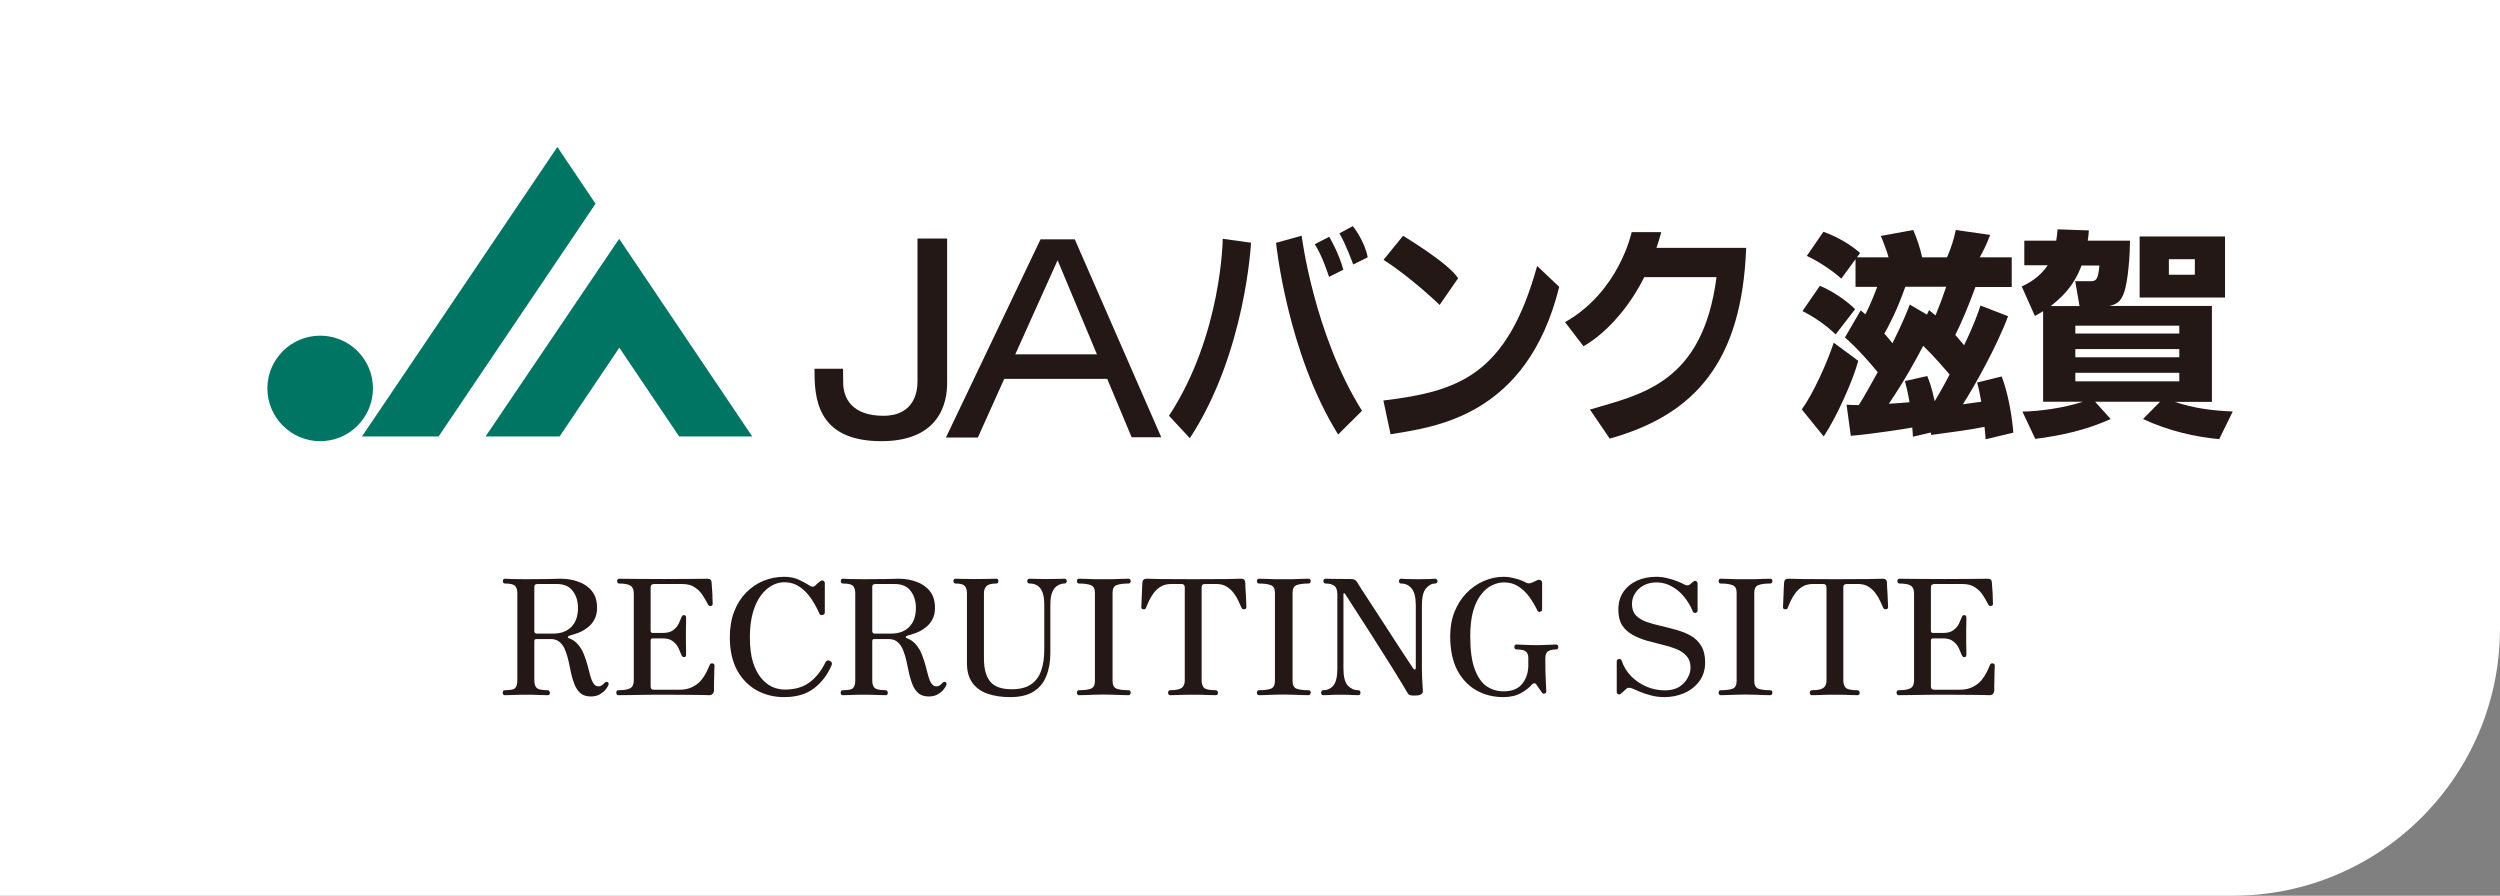 <svg width="187" height="67" viewBox="0 0 187 67" fill="none" xmlns="http://www.w3.org/2000/svg">
<rect x="0" y="0" width="187" height="67" fill="#808080" stroke="none"/>
<path d="M0 0H187V47C187 58.046 178.046 67 167 67H0V0Z" fill="white"/>
<g clip-path="url(#clip0_337_387)">
<path d="M23.949 33C26.125 33 27.897 31.232 27.897 29.049C27.897 26.866 26.125 25.108 23.949 25.108C21.772 25.108 20 26.876 20 29.049C20 31.221 21.772 33 23.949 33Z" fill="#007564"/>
<path d="M27.077 32.646L41.687 11L41.727 11.05L44.552 15.244H44.542L32.808 32.646H27.077Z" fill="#007564"/>
<path d="M50.8 32.646L46.325 26.007L41.859 32.646H36.321L46.314 17.862L56.267 32.646H50.8Z" fill="#007564"/>
<path d="M70.846 17.842V28.553C70.846 29.271 70.886 33 65.925 33C60.964 33 60.924 29.574 60.924 27.583H63.06C63.06 28.159 63.07 28.594 63.07 28.604C63.07 29.756 63.698 31.1 66.077 31.1C68.457 31.1 68.629 29.19 68.629 28.543V17.842H70.846Z" fill="#231815"/>
<path d="M87.441 31.1C91.4 25.057 91.46 17.862 91.46 17.862L93.576 18.155C93.576 18.155 93.181 26.391 89 32.778L87.431 31.09L87.441 31.1Z" fill="#231815"/>
<path d="M100.096 32.505C96.279 26.401 95.449 18.165 95.449 18.165L97.363 17.629C97.363 17.629 98.274 24.976 101.878 30.726L100.086 32.505H100.096Z" fill="#231815"/>
<path d="M99.408 20.701C99.408 20.701 98.922 19.145 98.345 18.266L99.428 17.71C99.428 17.71 100.147 18.923 100.481 20.176L99.408 20.712V20.701Z" fill="#231815"/>
<path d="M101.22 19.782C101.22 19.782 100.684 18.286 100.188 17.457L101.19 16.912C101.19 16.912 102.071 17.993 102.304 19.246L101.22 19.782Z" fill="#231815"/>
<path d="M107.679 22.803C107.679 22.803 105.583 20.772 103.488 19.438L104.946 17.639C104.946 17.639 108.348 19.671 109.066 20.812L107.689 22.803H107.679ZM103.478 29.958C109.107 29.271 112.711 28.078 114.979 19.893L116.629 21.459C114.22 31.191 107.274 31.939 104.014 32.484L103.478 29.958Z" fill="#231815"/>
<path d="M74.532 26.502H82.976L83.492 28.341H73.914L74.532 26.502Z" fill="#231815"/>
<path d="M84.646 32.707H86.863L80.394 17.902H77.832L70.755 32.727H73.144L79.108 19.468L84.646 32.707Z" fill="#231815"/>
<path d="M124.264 17.366H122.047C122.047 17.366 121.125 21.803 117.065 24.097L118.442 25.896C118.442 25.896 122.502 23.864 124.264 17.366Z" fill="#231815"/>
<path d="M122.624 18.549V20.732H128.395C127.363 28.685 122.766 29.493 118.929 30.635L120.407 32.808C126.785 31.019 130.299 27.068 130.613 18.539H122.624V18.549Z" fill="#231815"/>
<path d="M138.995 26.987C138.621 28.442 137.345 31.262 136.414 32.646L134.773 30.625C135.624 29.463 136.687 27.088 137.163 25.633L138.995 26.987ZM136.13 21.378C137.193 21.823 138.236 22.591 138.763 23.127L137.305 25.016C136.606 24.329 135.675 23.692 134.824 23.268L136.13 21.378ZM138.125 30.271C138.499 30.291 138.712 30.302 139.036 30.302C139.411 29.726 139.998 28.665 140.453 27.836C139.036 26.138 138.347 25.552 138.003 25.239L139.178 23.218C139.36 23.359 139.39 23.399 139.532 23.511C139.846 22.904 140.14 22.187 140.413 21.459H138.793V19.387L137.73 20.843C137.153 20.307 135.978 19.509 135.148 19.145L136.393 17.336C137.477 17.73 138.418 18.296 139.137 18.923L138.904 19.246H141.263C141.182 18.882 140.757 17.791 140.686 17.649L143.106 17.205C143.349 17.71 143.663 18.67 143.774 19.246H145.637C145.981 18.478 146.143 17.872 146.295 17.205L148.867 17.569C148.573 18.357 148.29 18.872 148.087 19.246H150.477V21.469H147.763C147.237 22.904 146.7 24.178 146.255 25.057C146.437 25.249 146.629 25.481 146.913 25.825C147.682 24.238 147.976 23.349 148.138 22.854L150.203 23.652C149.404 25.835 147.652 28.958 146.822 30.241C147.014 30.211 147.986 30.079 148.199 30.049C148.067 29.301 147.986 28.937 147.885 28.614L149.728 28.159C150.224 29.483 150.497 31.11 150.598 32.363L148.523 32.858C148.502 32.565 148.492 32.323 148.442 31.929C147.541 32.121 145.597 32.383 144.453 32.535L144.422 32.353L143.086 32.666C143.086 32.565 143.055 32.1 143.035 31.979C142.823 32.03 139.795 32.505 138.439 32.596L138.125 30.281V30.271ZM144.129 23.541L144.291 23.197C144.534 23.389 144.604 23.46 144.777 23.591C145.101 22.803 145.333 22.177 145.576 21.449H142.519C141.901 23.197 141.354 24.238 140.949 24.956C141.132 25.148 141.344 25.41 141.557 25.673C142.326 24.127 142.6 23.42 142.853 22.783L144.129 23.531V23.541ZM144.159 28.129C144.341 28.574 144.473 28.927 144.716 30.009C145.303 29.028 145.617 28.422 145.83 28.018C145.536 27.674 144.685 26.664 143.855 25.865C143.379 26.795 142.418 28.543 141.284 30.201C141.527 30.18 142.61 30.12 142.833 30.089C142.721 29.402 142.59 28.897 142.488 28.503L144.159 28.129Z" fill="#231815"/>
<path d="M165.451 22.894V30.059H162.677C164.094 30.544 165.572 30.726 167.01 30.777L165.997 32.848C164.246 32.687 162.221 32.242 160.297 31.343L161.573 30.049H156.713L157.877 31.343C156.065 32.161 154.182 32.586 152.238 32.828L151.276 30.787C152.522 30.767 154.364 30.524 155.802 30.049H152.825V23.278C152.562 23.44 152.451 23.5 152.208 23.632L151.226 21.429C151.671 21.217 152.532 20.792 153.17 19.842H151.418V18.003H153.807C153.858 17.71 153.868 17.498 153.909 17.154L156.247 17.235C156.217 17.548 156.217 17.69 156.166 18.003H159.325C159.325 18.781 159.214 21.035 158.849 21.965C158.606 22.591 158.313 22.763 157.766 22.884H165.471L165.451 22.894ZM155.549 22.894L155.225 21.035H156.369C156.814 21.035 156.936 20.893 157.037 19.863H155.701C155.053 21.58 154.03 22.379 153.392 22.894H155.549ZM163.011 24.36H155.235V24.946H163.011V24.36ZM163.011 26.108H155.235V26.724H163.011V26.108ZM163.011 27.886H155.235V28.523H163.011V27.886ZM166.433 17.69V22.258H160.044V17.69H166.433ZM164.175 19.387H162.231V20.55H164.175V19.387Z" fill="#231815"/>
</g>
<path d="M44.192 52.096C43.88 52.096 43.628 52.02 43.436 51.868C43.252 51.708 43.104 51.5 42.992 51.244C42.888 50.988 42.8 50.708 42.728 50.404C42.664 50.1 42.6 49.796 42.536 49.492C42.472 49.188 42.388 48.908 42.284 48.652C42.188 48.396 42.052 48.192 41.876 48.04C41.708 47.88 41.48 47.8 41.192 47.8H40.124C40.02 47.8 39.968 47.852 39.968 47.956V50.896C39.968 51.168 40.032 51.36 40.16 51.472C40.296 51.576 40.568 51.628 40.976 51.628C41.024 51.628 41.06 51.648 41.084 51.688C41.116 51.728 41.132 51.772 41.132 51.82C41.132 51.94 41.08 52 40.976 52C40.896 52 40.712 51.996 40.424 51.988C40.144 51.972 39.78 51.964 39.332 51.964C38.916 51.964 38.572 51.972 38.3 51.988C38.028 51.996 37.852 52 37.772 52C37.66 52 37.604 51.94 37.604 51.82C37.604 51.692 37.66 51.628 37.772 51.628C38.172 51.628 38.424 51.576 38.528 51.472C38.64 51.36 38.696 51.168 38.696 50.896V44.368C38.696 44.136 38.644 43.96 38.54 43.84C38.436 43.712 38.184 43.648 37.784 43.648C37.672 43.648 37.616 43.588 37.616 43.468C37.616 43.348 37.672 43.288 37.784 43.288C37.848 43.288 38.016 43.296 38.288 43.312C38.568 43.32 38.916 43.324 39.332 43.324C39.996 43.324 40.524 43.32 40.916 43.312C41.316 43.296 41.66 43.288 41.948 43.288C42.42 43.288 42.86 43.364 43.268 43.516C43.684 43.66 44.02 43.892 44.276 44.212C44.532 44.532 44.66 44.952 44.66 45.472C44.66 45.816 44.592 46.108 44.456 46.348C44.328 46.588 44.156 46.788 43.94 46.948C43.732 47.108 43.508 47.236 43.268 47.332C43.028 47.42 42.804 47.492 42.596 47.548C42.524 47.572 42.484 47.604 42.476 47.644C42.476 47.684 42.496 47.712 42.536 47.728C42.824 47.832 43.06 47.996 43.244 48.22C43.428 48.436 43.572 48.68 43.676 48.952C43.788 49.224 43.88 49.5 43.952 49.78C44.024 50.06 44.092 50.32 44.156 50.56C44.22 50.792 44.3 50.98 44.396 51.124C44.492 51.268 44.616 51.34 44.768 51.34C44.856 51.34 44.936 51.316 45.008 51.268C45.088 51.212 45.16 51.148 45.224 51.076C45.312 50.988 45.396 50.976 45.476 51.04C45.54 51.104 45.544 51.188 45.488 51.292C45.44 51.396 45.36 51.512 45.248 51.64C45.136 51.76 44.992 51.868 44.816 51.964C44.64 52.052 44.432 52.096 44.192 52.096ZM40.124 47.392H41.384C41.952 47.392 42.4 47.228 42.728 46.9C43.064 46.564 43.232 46.088 43.232 45.472C43.232 44.96 43.1 44.536 42.836 44.2C42.58 43.856 42.184 43.684 41.648 43.684H40.22C40.14 43.684 40.076 43.7 40.028 43.732C39.988 43.764 39.968 43.832 39.968 43.936V47.236C39.968 47.268 39.984 47.304 40.016 47.344C40.048 47.376 40.084 47.392 40.124 47.392ZM46.267 52C46.155 52 46.099 51.936 46.099 51.808C46.099 51.688 46.155 51.628 46.267 51.628C46.667 51.628 46.955 51.58 47.131 51.484C47.315 51.388 47.407 51.192 47.407 50.896V44.368C47.407 44.096 47.323 43.908 47.155 43.804C46.987 43.7 46.707 43.648 46.315 43.648C46.211 43.648 46.159 43.584 46.159 43.456C46.159 43.416 46.171 43.38 46.195 43.348C46.219 43.308 46.259 43.288 46.315 43.288C46.379 43.288 46.687 43.292 47.239 43.3C47.799 43.308 48.615 43.312 49.687 43.312C50.703 43.312 51.479 43.308 52.015 43.3C52.559 43.292 52.863 43.288 52.927 43.288C53.119 43.288 53.219 43.38 53.227 43.564C53.235 43.636 53.243 43.752 53.251 43.912C53.267 44.072 53.279 44.244 53.287 44.428C53.295 44.604 53.299 44.764 53.299 44.908C53.307 45.044 53.311 45.128 53.311 45.16C53.311 45.192 53.303 45.228 53.287 45.268C53.271 45.3 53.231 45.32 53.167 45.328C53.119 45.328 53.079 45.324 53.047 45.316C53.015 45.3 52.983 45.264 52.951 45.208C52.855 45.008 52.731 44.792 52.579 44.56C52.435 44.32 52.239 44.116 51.991 43.948C51.751 43.772 51.431 43.684 51.031 43.684H48.919C48.847 43.684 48.787 43.704 48.739 43.744C48.691 43.776 48.667 43.84 48.667 43.936V47.188C48.667 47.292 48.719 47.344 48.823 47.344H49.579C49.915 47.344 50.171 47.276 50.347 47.14C50.531 47.004 50.667 46.848 50.755 46.672C50.843 46.488 50.915 46.324 50.971 46.18C50.987 46.124 51.007 46.084 51.031 46.06C51.063 46.028 51.107 46.012 51.163 46.012C51.267 46.012 51.319 46.072 51.319 46.192C51.319 46.248 51.319 46.356 51.319 46.516C51.319 46.668 51.315 46.84 51.307 47.032C51.307 47.216 51.307 47.388 51.307 47.548C51.307 47.7 51.307 47.88 51.307 48.088C51.315 48.288 51.319 48.472 51.319 48.64C51.319 48.808 51.319 48.92 51.319 48.976C51.319 49.096 51.267 49.156 51.163 49.156C51.075 49.156 51.011 49.1 50.971 48.988C50.915 48.844 50.843 48.676 50.755 48.484C50.667 48.292 50.531 48.124 50.347 47.98C50.171 47.828 49.915 47.752 49.579 47.752H48.823C48.719 47.752 48.667 47.808 48.667 47.92V51.352C48.667 51.512 48.751 51.592 48.919 51.592H50.815C51.199 51.592 51.523 51.524 51.787 51.388C52.059 51.252 52.279 51.084 52.447 50.884C52.615 50.676 52.747 50.472 52.843 50.272C52.947 50.064 53.027 49.888 53.083 49.744C53.107 49.68 53.135 49.644 53.167 49.636C53.207 49.62 53.251 49.616 53.299 49.624C53.363 49.632 53.403 49.652 53.419 49.684C53.435 49.716 53.443 49.752 53.443 49.792C53.443 49.824 53.439 49.924 53.431 50.092C53.431 50.252 53.427 50.44 53.419 50.656C53.419 50.864 53.415 51.06 53.407 51.244C53.407 51.428 53.407 51.556 53.407 51.628C53.407 51.732 53.375 51.82 53.311 51.892C53.255 51.964 53.167 52 53.047 52C52.999 52 52.867 51.996 52.651 51.988C52.443 51.98 52.111 51.976 51.655 51.976C51.199 51.968 50.575 51.964 49.783 51.964C48.791 51.964 47.975 51.972 47.335 51.988C46.703 51.996 46.347 52 46.267 52ZM58.647 52.144C57.903 52.144 57.223 51.976 56.607 51.64C55.991 51.296 55.499 50.792 55.131 50.128C54.771 49.456 54.591 48.636 54.591 47.668C54.591 46.948 54.699 46.308 54.915 45.748C55.131 45.188 55.427 44.716 55.803 44.332C56.187 43.94 56.623 43.644 57.111 43.444C57.599 43.244 58.111 43.144 58.647 43.144C59.087 43.144 59.471 43.224 59.799 43.384C60.127 43.544 60.375 43.68 60.543 43.792C60.711 43.912 60.851 43.92 60.963 43.816C61.027 43.752 61.095 43.688 61.167 43.624C61.239 43.56 61.299 43.512 61.347 43.48C61.419 43.416 61.495 43.4 61.575 43.432C61.655 43.464 61.695 43.528 61.695 43.624V45.82C61.695 45.916 61.639 45.976 61.527 46C61.415 46.024 61.339 45.996 61.299 45.916C61.139 45.54 60.939 45.172 60.699 44.812C60.459 44.444 60.171 44.144 59.835 43.912C59.499 43.672 59.103 43.552 58.647 43.552C58.351 43.552 58.051 43.632 57.747 43.792C57.451 43.952 57.175 44.2 56.919 44.536C56.671 44.864 56.471 45.288 56.319 45.808C56.167 46.328 56.091 46.948 56.091 47.668C56.091 48.404 56.167 49.024 56.319 49.528C56.479 50.024 56.687 50.424 56.943 50.728C57.199 51.032 57.479 51.252 57.783 51.388C58.095 51.516 58.399 51.58 58.695 51.58C59.431 51.58 60.035 51.412 60.507 51.076C60.987 50.74 61.399 50.232 61.743 49.552C61.815 49.4 61.927 49.36 62.079 49.432C62.215 49.504 62.259 49.608 62.211 49.744C61.907 50.464 61.467 51.044 60.891 51.484C60.323 51.924 59.575 52.144 58.647 52.144ZM69.469 52.096C69.157 52.096 68.905 52.02 68.713 51.868C68.529 51.708 68.381 51.5 68.269 51.244C68.165 50.988 68.077 50.708 68.005 50.404C67.941 50.1 67.877 49.796 67.813 49.492C67.749 49.188 67.665 48.908 67.561 48.652C67.465 48.396 67.329 48.192 67.153 48.04C66.985 47.88 66.757 47.8 66.469 47.8H65.401C65.297 47.8 65.245 47.852 65.245 47.956V50.896C65.245 51.168 65.309 51.36 65.437 51.472C65.573 51.576 65.845 51.628 66.253 51.628C66.301 51.628 66.337 51.648 66.361 51.688C66.393 51.728 66.409 51.772 66.409 51.82C66.409 51.94 66.357 52 66.253 52C66.173 52 65.989 51.996 65.701 51.988C65.421 51.972 65.057 51.964 64.609 51.964C64.193 51.964 63.849 51.972 63.577 51.988C63.305 51.996 63.129 52 63.049 52C62.937 52 62.881 51.94 62.881 51.82C62.881 51.692 62.937 51.628 63.049 51.628C63.449 51.628 63.701 51.576 63.805 51.472C63.917 51.36 63.973 51.168 63.973 50.896V44.368C63.973 44.136 63.921 43.96 63.817 43.84C63.713 43.712 63.461 43.648 63.061 43.648C62.949 43.648 62.893 43.588 62.893 43.468C62.893 43.348 62.949 43.288 63.061 43.288C63.125 43.288 63.293 43.296 63.565 43.312C63.845 43.32 64.193 43.324 64.609 43.324C65.273 43.324 65.801 43.32 66.193 43.312C66.593 43.296 66.937 43.288 67.225 43.288C67.697 43.288 68.137 43.364 68.545 43.516C68.961 43.66 69.297 43.892 69.553 44.212C69.809 44.532 69.937 44.952 69.937 45.472C69.937 45.816 69.869 46.108 69.733 46.348C69.605 46.588 69.433 46.788 69.217 46.948C69.009 47.108 68.785 47.236 68.545 47.332C68.305 47.42 68.081 47.492 67.873 47.548C67.801 47.572 67.761 47.604 67.753 47.644C67.753 47.684 67.773 47.712 67.813 47.728C68.101 47.832 68.337 47.996 68.521 48.22C68.705 48.436 68.849 48.68 68.953 48.952C69.065 49.224 69.157 49.5 69.229 49.78C69.301 50.06 69.369 50.32 69.433 50.56C69.497 50.792 69.577 50.98 69.673 51.124C69.769 51.268 69.893 51.34 70.045 51.34C70.133 51.34 70.213 51.316 70.285 51.268C70.365 51.212 70.437 51.148 70.501 51.076C70.589 50.988 70.673 50.976 70.753 51.04C70.817 51.104 70.821 51.188 70.765 51.292C70.717 51.396 70.637 51.512 70.525 51.64C70.413 51.76 70.269 51.868 70.093 51.964C69.917 52.052 69.709 52.096 69.469 52.096ZM65.401 47.392H66.661C67.229 47.392 67.677 47.228 68.005 46.9C68.341 46.564 68.509 46.088 68.509 45.472C68.509 44.96 68.377 44.536 68.113 44.2C67.857 43.856 67.461 43.684 66.925 43.684H65.497C65.417 43.684 65.353 43.7 65.305 43.732C65.265 43.764 65.245 43.832 65.245 43.936V47.236C65.245 47.268 65.261 47.304 65.293 47.344C65.325 47.376 65.361 47.392 65.401 47.392ZM75.555 52.144C74.923 52.144 74.363 52.06 73.875 51.892C73.387 51.724 73.007 51.452 72.735 51.076C72.463 50.7 72.327 50.208 72.327 49.6V44.368C72.327 44.136 72.275 43.96 72.171 43.84C72.067 43.712 71.839 43.648 71.487 43.648C71.375 43.648 71.319 43.588 71.319 43.468C71.319 43.348 71.375 43.288 71.487 43.288C71.551 43.288 71.687 43.292 71.895 43.3C72.111 43.308 72.435 43.312 72.867 43.312C73.291 43.312 73.659 43.308 73.971 43.3C74.283 43.292 74.467 43.288 74.523 43.288C74.627 43.288 74.679 43.348 74.679 43.468C74.679 43.588 74.627 43.648 74.523 43.648C74.163 43.648 73.919 43.712 73.791 43.84C73.663 43.96 73.599 44.136 73.599 44.368V49.264C73.599 50.024 73.755 50.596 74.067 50.98C74.379 51.364 74.915 51.556 75.675 51.556C76.291 51.556 76.775 51.432 77.127 51.184C77.487 50.936 77.739 50.592 77.883 50.152C78.035 49.712 78.111 49.204 78.111 48.628V45.196C78.111 44.164 77.747 43.648 77.019 43.648C76.899 43.648 76.839 43.588 76.839 43.468C76.839 43.348 76.899 43.288 77.019 43.288C77.099 43.288 77.247 43.292 77.463 43.3C77.687 43.308 77.983 43.312 78.351 43.312C78.687 43.312 78.959 43.308 79.167 43.3C79.383 43.292 79.531 43.288 79.611 43.288C79.731 43.288 79.791 43.348 79.791 43.468C79.791 43.588 79.731 43.648 79.611 43.648C79.451 43.648 79.287 43.696 79.119 43.792C78.959 43.88 78.827 44.036 78.723 44.26C78.619 44.484 78.567 44.8 78.567 45.208V48.844C78.567 49.492 78.467 50.064 78.267 50.56C78.075 51.056 77.759 51.444 77.319 51.724C76.879 52.004 76.291 52.144 75.555 52.144ZM80.712 52C80.608 52 80.556 51.936 80.556 51.808C80.556 51.688 80.608 51.628 80.712 51.628C81.088 51.628 81.38 51.592 81.588 51.52C81.796 51.44 81.9 51.248 81.9 50.944V44.332C81.9 44.036 81.796 43.848 81.588 43.768C81.388 43.688 81.096 43.648 80.712 43.648C80.608 43.648 80.556 43.588 80.556 43.468C80.556 43.348 80.608 43.288 80.712 43.288C80.848 43.288 81.02 43.292 81.228 43.3C81.436 43.308 81.656 43.316 81.888 43.324C82.128 43.324 82.348 43.324 82.548 43.324C82.748 43.324 82.968 43.324 83.208 43.324C83.448 43.316 83.672 43.308 83.88 43.3C84.096 43.292 84.268 43.288 84.396 43.288C84.516 43.288 84.576 43.348 84.576 43.468C84.576 43.588 84.516 43.648 84.396 43.648C84.02 43.648 83.728 43.688 83.52 43.768C83.32 43.848 83.22 44.036 83.22 44.332V50.944C83.22 51.248 83.324 51.44 83.532 51.52C83.748 51.592 84.036 51.628 84.396 51.628C84.516 51.628 84.576 51.688 84.576 51.808C84.576 51.936 84.516 52 84.396 52C84.268 52 84.096 51.996 83.88 51.988C83.672 51.98 83.448 51.972 83.208 51.964C82.968 51.956 82.748 51.952 82.548 51.952C82.348 51.952 82.128 51.956 81.888 51.964C81.656 51.972 81.436 51.98 81.228 51.988C81.02 51.996 80.848 52 80.712 52ZM87.541 52C87.43 52 87.374 51.94 87.374 51.82C87.374 51.692 87.43 51.628 87.541 51.628C87.942 51.628 88.222 51.572 88.382 51.46C88.541 51.348 88.621 51.16 88.621 50.896V43.936C88.621 43.768 88.537 43.684 88.37 43.684H87.59C87.285 43.684 87.025 43.752 86.809 43.888C86.602 44.016 86.425 44.18 86.281 44.38C86.145 44.572 86.029 44.768 85.933 44.968C85.846 45.168 85.773 45.336 85.718 45.472C85.701 45.528 85.674 45.56 85.633 45.568C85.602 45.576 85.553 45.576 85.49 45.568C85.409 45.56 85.37 45.508 85.37 45.412C85.37 45.38 85.374 45.284 85.382 45.124C85.389 44.956 85.397 44.764 85.406 44.548C85.413 44.332 85.421 44.132 85.43 43.948C85.445 43.764 85.454 43.636 85.454 43.564C85.469 43.38 85.573 43.288 85.766 43.288C85.829 43.288 86.177 43.296 86.809 43.312C87.45 43.32 88.278 43.324 89.293 43.324C90.309 43.324 91.138 43.32 91.778 43.312C92.425 43.296 92.778 43.288 92.834 43.288C93.034 43.288 93.138 43.384 93.145 43.576C93.145 43.632 93.15 43.752 93.157 43.936C93.174 44.12 93.186 44.32 93.194 44.536C93.201 44.752 93.21 44.944 93.218 45.112C93.225 45.28 93.23 45.38 93.23 45.412C93.23 45.508 93.181 45.56 93.085 45.568C93.046 45.576 93.005 45.576 92.966 45.568C92.933 45.56 92.901 45.528 92.87 45.472C92.805 45.336 92.73 45.168 92.641 44.968C92.553 44.768 92.438 44.572 92.293 44.38C92.15 44.18 91.974 44.016 91.766 43.888C91.558 43.752 91.302 43.684 90.998 43.684H90.145C90.066 43.684 90.001 43.7 89.954 43.732C89.906 43.764 89.882 43.832 89.882 43.936V50.896C89.882 51.136 89.942 51.32 90.061 51.448C90.189 51.568 90.478 51.628 90.925 51.628C90.981 51.628 91.025 51.648 91.058 51.688C91.09 51.728 91.106 51.772 91.106 51.82C91.106 51.94 91.046 52 90.925 52C90.846 52 90.669 51.996 90.397 51.988C90.133 51.972 89.754 51.964 89.257 51.964C88.754 51.964 88.362 51.972 88.082 51.988C87.802 51.996 87.621 52 87.541 52ZM94.177 52C94.073 52 94.02 51.936 94.02 51.808C94.02 51.688 94.073 51.628 94.177 51.628C94.552 51.628 94.844 51.592 95.052 51.52C95.26 51.44 95.365 51.248 95.365 50.944V44.332C95.365 44.036 95.26 43.848 95.052 43.768C94.853 43.688 94.561 43.648 94.177 43.648C94.073 43.648 94.02 43.588 94.02 43.468C94.02 43.348 94.073 43.288 94.177 43.288C94.312 43.288 94.484 43.292 94.692 43.3C94.9 43.308 95.121 43.316 95.353 43.324C95.593 43.324 95.812 43.324 96.013 43.324C96.213 43.324 96.433 43.324 96.672 43.324C96.912 43.316 97.136 43.308 97.344 43.3C97.561 43.292 97.733 43.288 97.861 43.288C97.981 43.288 98.04 43.348 98.04 43.468C98.04 43.588 97.981 43.648 97.861 43.648C97.484 43.648 97.192 43.688 96.984 43.768C96.784 43.848 96.684 44.036 96.684 44.332V50.944C96.684 51.248 96.788 51.44 96.996 51.52C97.213 51.592 97.501 51.628 97.861 51.628C97.981 51.628 98.04 51.688 98.04 51.808C98.04 51.936 97.981 52 97.861 52C97.733 52 97.561 51.996 97.344 51.988C97.136 51.98 96.912 51.972 96.672 51.964C96.433 51.956 96.213 51.952 96.013 51.952C95.812 51.952 95.593 51.956 95.353 51.964C95.121 51.972 94.9 51.98 94.692 51.988C94.484 51.996 94.312 52 94.177 52ZM105.866 52.024C105.69 52.032 105.562 52.024 105.482 52C105.41 51.984 105.342 51.924 105.278 51.82C105.182 51.652 105.034 51.404 104.834 51.076C104.634 50.74 104.398 50.356 104.126 49.924C103.854 49.484 103.566 49.028 103.262 48.556C102.958 48.076 102.658 47.604 102.362 47.14C102.066 46.676 101.79 46.248 101.534 45.856C101.286 45.464 101.078 45.14 100.91 44.884C100.742 44.628 100.638 44.468 100.598 44.404C100.582 44.38 100.558 44.372 100.526 44.38C100.502 44.38 100.49 44.4 100.49 44.44V50.008C100.49 50.616 100.598 51.04 100.814 51.28C101.038 51.512 101.298 51.628 101.594 51.628C101.706 51.628 101.762 51.692 101.762 51.82C101.762 51.94 101.706 52 101.594 52C101.514 52 101.362 51.996 101.138 51.988C100.922 51.972 100.638 51.964 100.286 51.964C99.87 51.964 99.57 51.972 99.386 51.988C99.202 51.996 99.066 52 98.978 52C98.874 52 98.822 51.94 98.822 51.82C98.822 51.692 98.874 51.628 98.978 51.628C99.29 51.628 99.542 51.512 99.734 51.28C99.934 51.04 100.034 50.62 100.034 50.02V44.476C100.034 44.148 99.958 43.928 99.806 43.816C99.654 43.704 99.438 43.648 99.158 43.648C99.046 43.648 98.99 43.584 98.99 43.456C98.99 43.416 99.002 43.38 99.026 43.348C99.058 43.308 99.102 43.288 99.158 43.288C99.222 43.288 99.402 43.292 99.698 43.3C100.002 43.308 100.45 43.312 101.042 43.312C101.178 43.312 101.278 43.332 101.342 43.372C101.414 43.412 101.478 43.48 101.534 43.576C101.566 43.632 101.662 43.788 101.822 44.044C101.99 44.292 102.194 44.604 102.434 44.98C102.674 45.348 102.934 45.748 103.214 46.18C103.494 46.612 103.774 47.044 104.054 47.476C104.334 47.908 104.594 48.308 104.834 48.676C105.074 49.044 105.274 49.348 105.434 49.588C105.594 49.828 105.69 49.972 105.722 50.02C105.762 50.076 105.802 50.096 105.842 50.08C105.882 50.064 105.902 50.028 105.902 49.972V45.28C105.902 44.688 105.798 44.268 105.59 44.02C105.39 43.772 105.126 43.648 104.798 43.648C104.694 43.648 104.642 43.584 104.642 43.456C104.642 43.416 104.654 43.38 104.678 43.348C104.71 43.308 104.75 43.288 104.798 43.288C104.886 43.288 105.034 43.296 105.242 43.312C105.45 43.32 105.734 43.324 106.094 43.324C106.438 43.324 106.71 43.32 106.91 43.312C107.118 43.296 107.262 43.288 107.342 43.288C107.398 43.288 107.442 43.308 107.474 43.348C107.506 43.38 107.522 43.416 107.522 43.456C107.522 43.584 107.462 43.648 107.342 43.648C107.094 43.648 106.866 43.772 106.658 44.02C106.458 44.26 106.358 44.684 106.358 45.292V49.816C106.358 50.24 106.366 50.584 106.382 50.848C106.398 51.112 106.414 51.392 106.43 51.688C106.438 51.784 106.398 51.864 106.31 51.928C106.222 51.992 106.074 52.024 105.866 52.024ZM112.446 52.144C111.694 52.144 111.018 51.972 110.418 51.628C109.818 51.284 109.342 50.776 108.99 50.104C108.646 49.424 108.474 48.588 108.474 47.596C108.474 46.916 108.582 46.304 108.798 45.76C109.022 45.208 109.322 44.74 109.698 44.356C110.082 43.964 110.514 43.664 110.994 43.456C111.474 43.248 111.974 43.144 112.494 43.144C112.726 43.144 112.95 43.172 113.166 43.228C113.382 43.276 113.574 43.332 113.742 43.396C113.918 43.46 114.042 43.516 114.114 43.564C114.202 43.612 114.278 43.636 114.342 43.636C114.414 43.636 114.478 43.624 114.534 43.6C114.582 43.584 114.658 43.552 114.762 43.504C114.874 43.448 114.95 43.412 114.99 43.396C115.07 43.356 115.15 43.356 115.23 43.396C115.31 43.436 115.35 43.504 115.35 43.6V45.616C115.35 45.688 115.298 45.736 115.194 45.76C115.098 45.784 115.034 45.756 115.002 45.676C114.826 45.308 114.622 44.964 114.39 44.644C114.158 44.324 113.886 44.064 113.574 43.864C113.27 43.664 112.91 43.564 112.494 43.564C112.198 43.564 111.902 43.636 111.606 43.78C111.31 43.916 111.038 44.144 110.79 44.464C110.542 44.776 110.342 45.192 110.19 45.712C110.046 46.224 109.974 46.852 109.974 47.596C109.974 48.636 110.086 49.456 110.31 50.056C110.534 50.656 110.834 51.084 111.21 51.34C111.586 51.588 112.002 51.712 112.458 51.712C113.098 51.712 113.566 51.524 113.862 51.148C114.166 50.772 114.318 50.304 114.318 49.744V49.228C114.318 48.996 114.258 48.832 114.138 48.736C114.026 48.632 113.794 48.58 113.442 48.58C113.386 48.58 113.342 48.56 113.31 48.52C113.286 48.48 113.274 48.44 113.274 48.4C113.274 48.272 113.33 48.208 113.442 48.208C113.53 48.208 113.722 48.216 114.018 48.232C114.322 48.248 114.626 48.256 114.93 48.256C115.234 48.256 115.522 48.248 115.794 48.232C116.074 48.216 116.266 48.208 116.37 48.208C116.498 48.208 116.562 48.272 116.562 48.4C116.562 48.52 116.498 48.58 116.37 48.58C116.146 48.58 115.958 48.624 115.806 48.712C115.662 48.792 115.59 48.976 115.59 49.264C115.59 49.944 115.602 50.512 115.626 50.968C115.65 51.416 115.662 51.668 115.662 51.724C115.662 51.804 115.618 51.856 115.53 51.88C115.45 51.896 115.39 51.876 115.35 51.82C115.326 51.78 115.282 51.716 115.218 51.628C115.154 51.54 115.09 51.452 115.026 51.364C114.97 51.276 114.934 51.22 114.918 51.196C114.87 51.132 114.818 51.104 114.762 51.112C114.706 51.112 114.658 51.132 114.618 51.172C114.41 51.42 114.126 51.644 113.766 51.844C113.406 52.044 112.966 52.144 112.446 52.144ZM124.484 52.144C124.14 52.144 123.804 52.1 123.476 52.012C123.148 51.924 122.86 51.828 122.612 51.724C122.372 51.612 122.196 51.536 122.084 51.496C122.004 51.456 121.92 51.44 121.832 51.448C121.744 51.456 121.668 51.496 121.604 51.568C121.572 51.6 121.536 51.632 121.496 51.664C121.464 51.688 121.388 51.756 121.268 51.868C121.188 51.94 121.112 51.96 121.04 51.928C120.968 51.896 120.932 51.832 120.932 51.736V49.468C120.932 49.372 120.984 49.316 121.088 49.3C121.2 49.284 121.268 49.316 121.292 49.396C121.436 49.836 121.668 50.224 121.988 50.56C122.316 50.896 122.7 51.16 123.14 51.352C123.58 51.544 124.048 51.64 124.544 51.64C124.96 51.64 125.308 51.556 125.588 51.388C125.868 51.212 126.08 50.992 126.224 50.728C126.376 50.464 126.452 50.204 126.452 49.948C126.452 49.58 126.352 49.288 126.152 49.072C125.96 48.848 125.704 48.672 125.384 48.544C125.064 48.416 124.712 48.308 124.328 48.22C123.944 48.124 123.56 48.024 123.176 47.92C122.792 47.808 122.44 47.664 122.12 47.488C121.8 47.312 121.54 47.076 121.34 46.78C121.148 46.476 121.052 46.084 121.052 45.604C121.052 45.1 121.172 44.664 121.412 44.296C121.66 43.928 121.996 43.644 122.42 43.444C122.852 43.244 123.344 43.144 123.896 43.144C124.152 43.144 124.416 43.176 124.688 43.24C124.96 43.304 125.208 43.38 125.432 43.468C125.664 43.556 125.84 43.636 125.96 43.708C126.152 43.812 126.304 43.812 126.416 43.708C126.48 43.652 126.532 43.608 126.572 43.576C126.62 43.536 126.652 43.512 126.668 43.504C126.74 43.44 126.808 43.428 126.872 43.468C126.944 43.5 126.98 43.568 126.98 43.672V45.664C126.98 45.76 126.928 45.82 126.824 45.844C126.728 45.86 126.66 45.824 126.62 45.736C126.46 45.336 126.244 44.972 125.972 44.644C125.708 44.316 125.4 44.056 125.048 43.864C124.704 43.664 124.32 43.564 123.896 43.564C123.552 43.564 123.24 43.636 122.96 43.78C122.688 43.924 122.472 44.12 122.312 44.368C122.152 44.608 122.072 44.88 122.072 45.184C122.072 45.536 122.168 45.816 122.36 46.024C122.56 46.232 122.824 46.396 123.152 46.516C123.48 46.628 123.836 46.728 124.22 46.816C124.612 46.904 125 47.004 125.384 47.116C125.776 47.22 126.136 47.364 126.464 47.548C126.792 47.732 127.052 47.984 127.244 48.304C127.444 48.624 127.544 49.04 127.544 49.552C127.544 50.096 127.4 50.564 127.112 50.956C126.824 51.34 126.448 51.636 125.984 51.844C125.52 52.044 125.02 52.144 124.484 52.144ZM128.712 52C128.608 52 128.556 51.936 128.556 51.808C128.556 51.688 128.608 51.628 128.712 51.628C129.088 51.628 129.38 51.592 129.588 51.52C129.796 51.44 129.9 51.248 129.9 50.944V44.332C129.9 44.036 129.796 43.848 129.588 43.768C129.388 43.688 129.096 43.648 128.712 43.648C128.608 43.648 128.556 43.588 128.556 43.468C128.556 43.348 128.608 43.288 128.712 43.288C128.848 43.288 129.02 43.292 129.228 43.3C129.436 43.308 129.656 43.316 129.888 43.324C130.128 43.324 130.348 43.324 130.548 43.324C130.748 43.324 130.968 43.324 131.208 43.324C131.448 43.316 131.672 43.308 131.88 43.3C132.096 43.292 132.268 43.288 132.396 43.288C132.516 43.288 132.576 43.348 132.576 43.468C132.576 43.588 132.516 43.648 132.396 43.648C132.02 43.648 131.728 43.688 131.52 43.768C131.32 43.848 131.22 44.036 131.22 44.332V50.944C131.22 51.248 131.324 51.44 131.532 51.52C131.748 51.592 132.036 51.628 132.396 51.628C132.516 51.628 132.576 51.688 132.576 51.808C132.576 51.936 132.516 52 132.396 52C132.268 52 132.096 51.996 131.88 51.988C131.672 51.98 131.448 51.972 131.208 51.964C130.968 51.956 130.748 51.952 130.548 51.952C130.348 51.952 130.128 51.956 129.888 51.964C129.656 51.972 129.436 51.98 129.228 51.988C129.02 51.996 128.848 52 128.712 52ZM135.541 52C135.429 52 135.373 51.94 135.373 51.82C135.373 51.692 135.429 51.628 135.541 51.628C135.941 51.628 136.221 51.572 136.381 51.46C136.541 51.348 136.621 51.16 136.621 50.896V43.936C136.621 43.768 136.537 43.684 136.369 43.684H135.589C135.285 43.684 135.025 43.752 134.809 43.888C134.601 44.016 134.425 44.18 134.281 44.38C134.145 44.572 134.029 44.768 133.933 44.968C133.845 45.168 133.773 45.336 133.717 45.472C133.701 45.528 133.673 45.56 133.633 45.568C133.601 45.576 133.553 45.576 133.489 45.568C133.409 45.56 133.369 45.508 133.369 45.412C133.369 45.38 133.373 45.284 133.381 45.124C133.389 44.956 133.397 44.764 133.405 44.548C133.413 44.332 133.421 44.132 133.429 43.948C133.445 43.764 133.453 43.636 133.453 43.564C133.469 43.38 133.573 43.288 133.765 43.288C133.829 43.288 134.177 43.296 134.809 43.312C135.449 43.32 136.277 43.324 137.293 43.324C138.309 43.324 139.137 43.32 139.777 43.312C140.425 43.296 140.777 43.288 140.833 43.288C141.033 43.288 141.137 43.384 141.145 43.576C141.145 43.632 141.149 43.752 141.157 43.936C141.173 44.12 141.185 44.32 141.193 44.536C141.201 44.752 141.209 44.944 141.217 45.112C141.225 45.28 141.229 45.38 141.229 45.412C141.229 45.508 141.181 45.56 141.085 45.568C141.045 45.576 141.005 45.576 140.965 45.568C140.933 45.56 140.901 45.528 140.869 45.472C140.805 45.336 140.729 45.168 140.641 44.968C140.553 44.768 140.437 44.572 140.293 44.38C140.149 44.18 139.973 44.016 139.765 43.888C139.557 43.752 139.301 43.684 138.997 43.684H138.145C138.065 43.684 138.001 43.7 137.953 43.732C137.905 43.764 137.881 43.832 137.881 43.936V50.896C137.881 51.136 137.941 51.32 138.061 51.448C138.189 51.568 138.477 51.628 138.925 51.628C138.981 51.628 139.025 51.648 139.057 51.688C139.089 51.728 139.105 51.772 139.105 51.82C139.105 51.94 139.045 52 138.925 52C138.845 52 138.669 51.996 138.397 51.988C138.133 51.972 137.753 51.964 137.257 51.964C136.753 51.964 136.361 51.972 136.081 51.988C135.801 51.996 135.621 52 135.541 52ZM142.032 52C141.92 52 141.864 51.936 141.864 51.808C141.864 51.688 141.92 51.628 142.032 51.628C142.432 51.628 142.72 51.58 142.896 51.484C143.08 51.388 143.172 51.192 143.172 50.896V44.368C143.172 44.096 143.088 43.908 142.92 43.804C142.752 43.7 142.472 43.648 142.08 43.648C141.976 43.648 141.924 43.584 141.924 43.456C141.924 43.416 141.936 43.38 141.96 43.348C141.984 43.308 142.024 43.288 142.08 43.288C142.144 43.288 142.452 43.292 143.004 43.3C143.564 43.308 144.38 43.312 145.452 43.312C146.468 43.312 147.244 43.308 147.78 43.3C148.324 43.292 148.628 43.288 148.692 43.288C148.884 43.288 148.984 43.38 148.992 43.564C149 43.636 149.008 43.752 149.016 43.912C149.032 44.072 149.044 44.244 149.052 44.428C149.06 44.604 149.064 44.764 149.064 44.908C149.072 45.044 149.076 45.128 149.076 45.16C149.076 45.192 149.068 45.228 149.052 45.268C149.036 45.3 148.996 45.32 148.932 45.328C148.884 45.328 148.844 45.324 148.812 45.316C148.78 45.3 148.748 45.264 148.716 45.208C148.62 45.008 148.496 44.792 148.344 44.56C148.2 44.32 148.004 44.116 147.756 43.948C147.516 43.772 147.196 43.684 146.796 43.684H144.684C144.612 43.684 144.552 43.704 144.504 43.744C144.456 43.776 144.432 43.84 144.432 43.936V47.188C144.432 47.292 144.484 47.344 144.588 47.344H145.344C145.68 47.344 145.936 47.276 146.112 47.14C146.296 47.004 146.432 46.848 146.52 46.672C146.608 46.488 146.68 46.324 146.736 46.18C146.752 46.124 146.772 46.084 146.796 46.06C146.828 46.028 146.872 46.012 146.928 46.012C147.032 46.012 147.084 46.072 147.084 46.192C147.084 46.248 147.084 46.356 147.084 46.516C147.084 46.668 147.08 46.84 147.072 47.032C147.072 47.216 147.072 47.388 147.072 47.548C147.072 47.7 147.072 47.88 147.072 48.088C147.08 48.288 147.084 48.472 147.084 48.64C147.084 48.808 147.084 48.92 147.084 48.976C147.084 49.096 147.032 49.156 146.928 49.156C146.84 49.156 146.776 49.1 146.736 48.988C146.68 48.844 146.608 48.676 146.52 48.484C146.432 48.292 146.296 48.124 146.112 47.98C145.936 47.828 145.68 47.752 145.344 47.752H144.588C144.484 47.752 144.432 47.808 144.432 47.92V51.352C144.432 51.512 144.516 51.592 144.684 51.592H146.58C146.964 51.592 147.288 51.524 147.552 51.388C147.824 51.252 148.044 51.084 148.212 50.884C148.38 50.676 148.512 50.472 148.608 50.272C148.712 50.064 148.792 49.888 148.848 49.744C148.872 49.68 148.9 49.644 148.932 49.636C148.972 49.62 149.016 49.616 149.064 49.624C149.128 49.632 149.168 49.652 149.184 49.684C149.2 49.716 149.208 49.752 149.208 49.792C149.208 49.824 149.204 49.924 149.196 50.092C149.196 50.252 149.192 50.44 149.184 50.656C149.184 50.864 149.18 51.06 149.172 51.244C149.172 51.428 149.172 51.556 149.172 51.628C149.172 51.732 149.14 51.82 149.076 51.892C149.02 51.964 148.932 52 148.812 52C148.764 52 148.632 51.996 148.416 51.988C148.208 51.98 147.876 51.976 147.42 51.976C146.964 51.968 146.34 51.964 145.548 51.964C144.556 51.964 143.74 51.972 143.1 51.988C142.468 51.996 142.112 52 142.032 52Z" fill="#231815"/>
<defs>
<clipPath id="clip0_337_387">
<rect width="147" height="22" fill="white" transform="translate(20 11)"/>
</clipPath>
</defs>
</svg>
